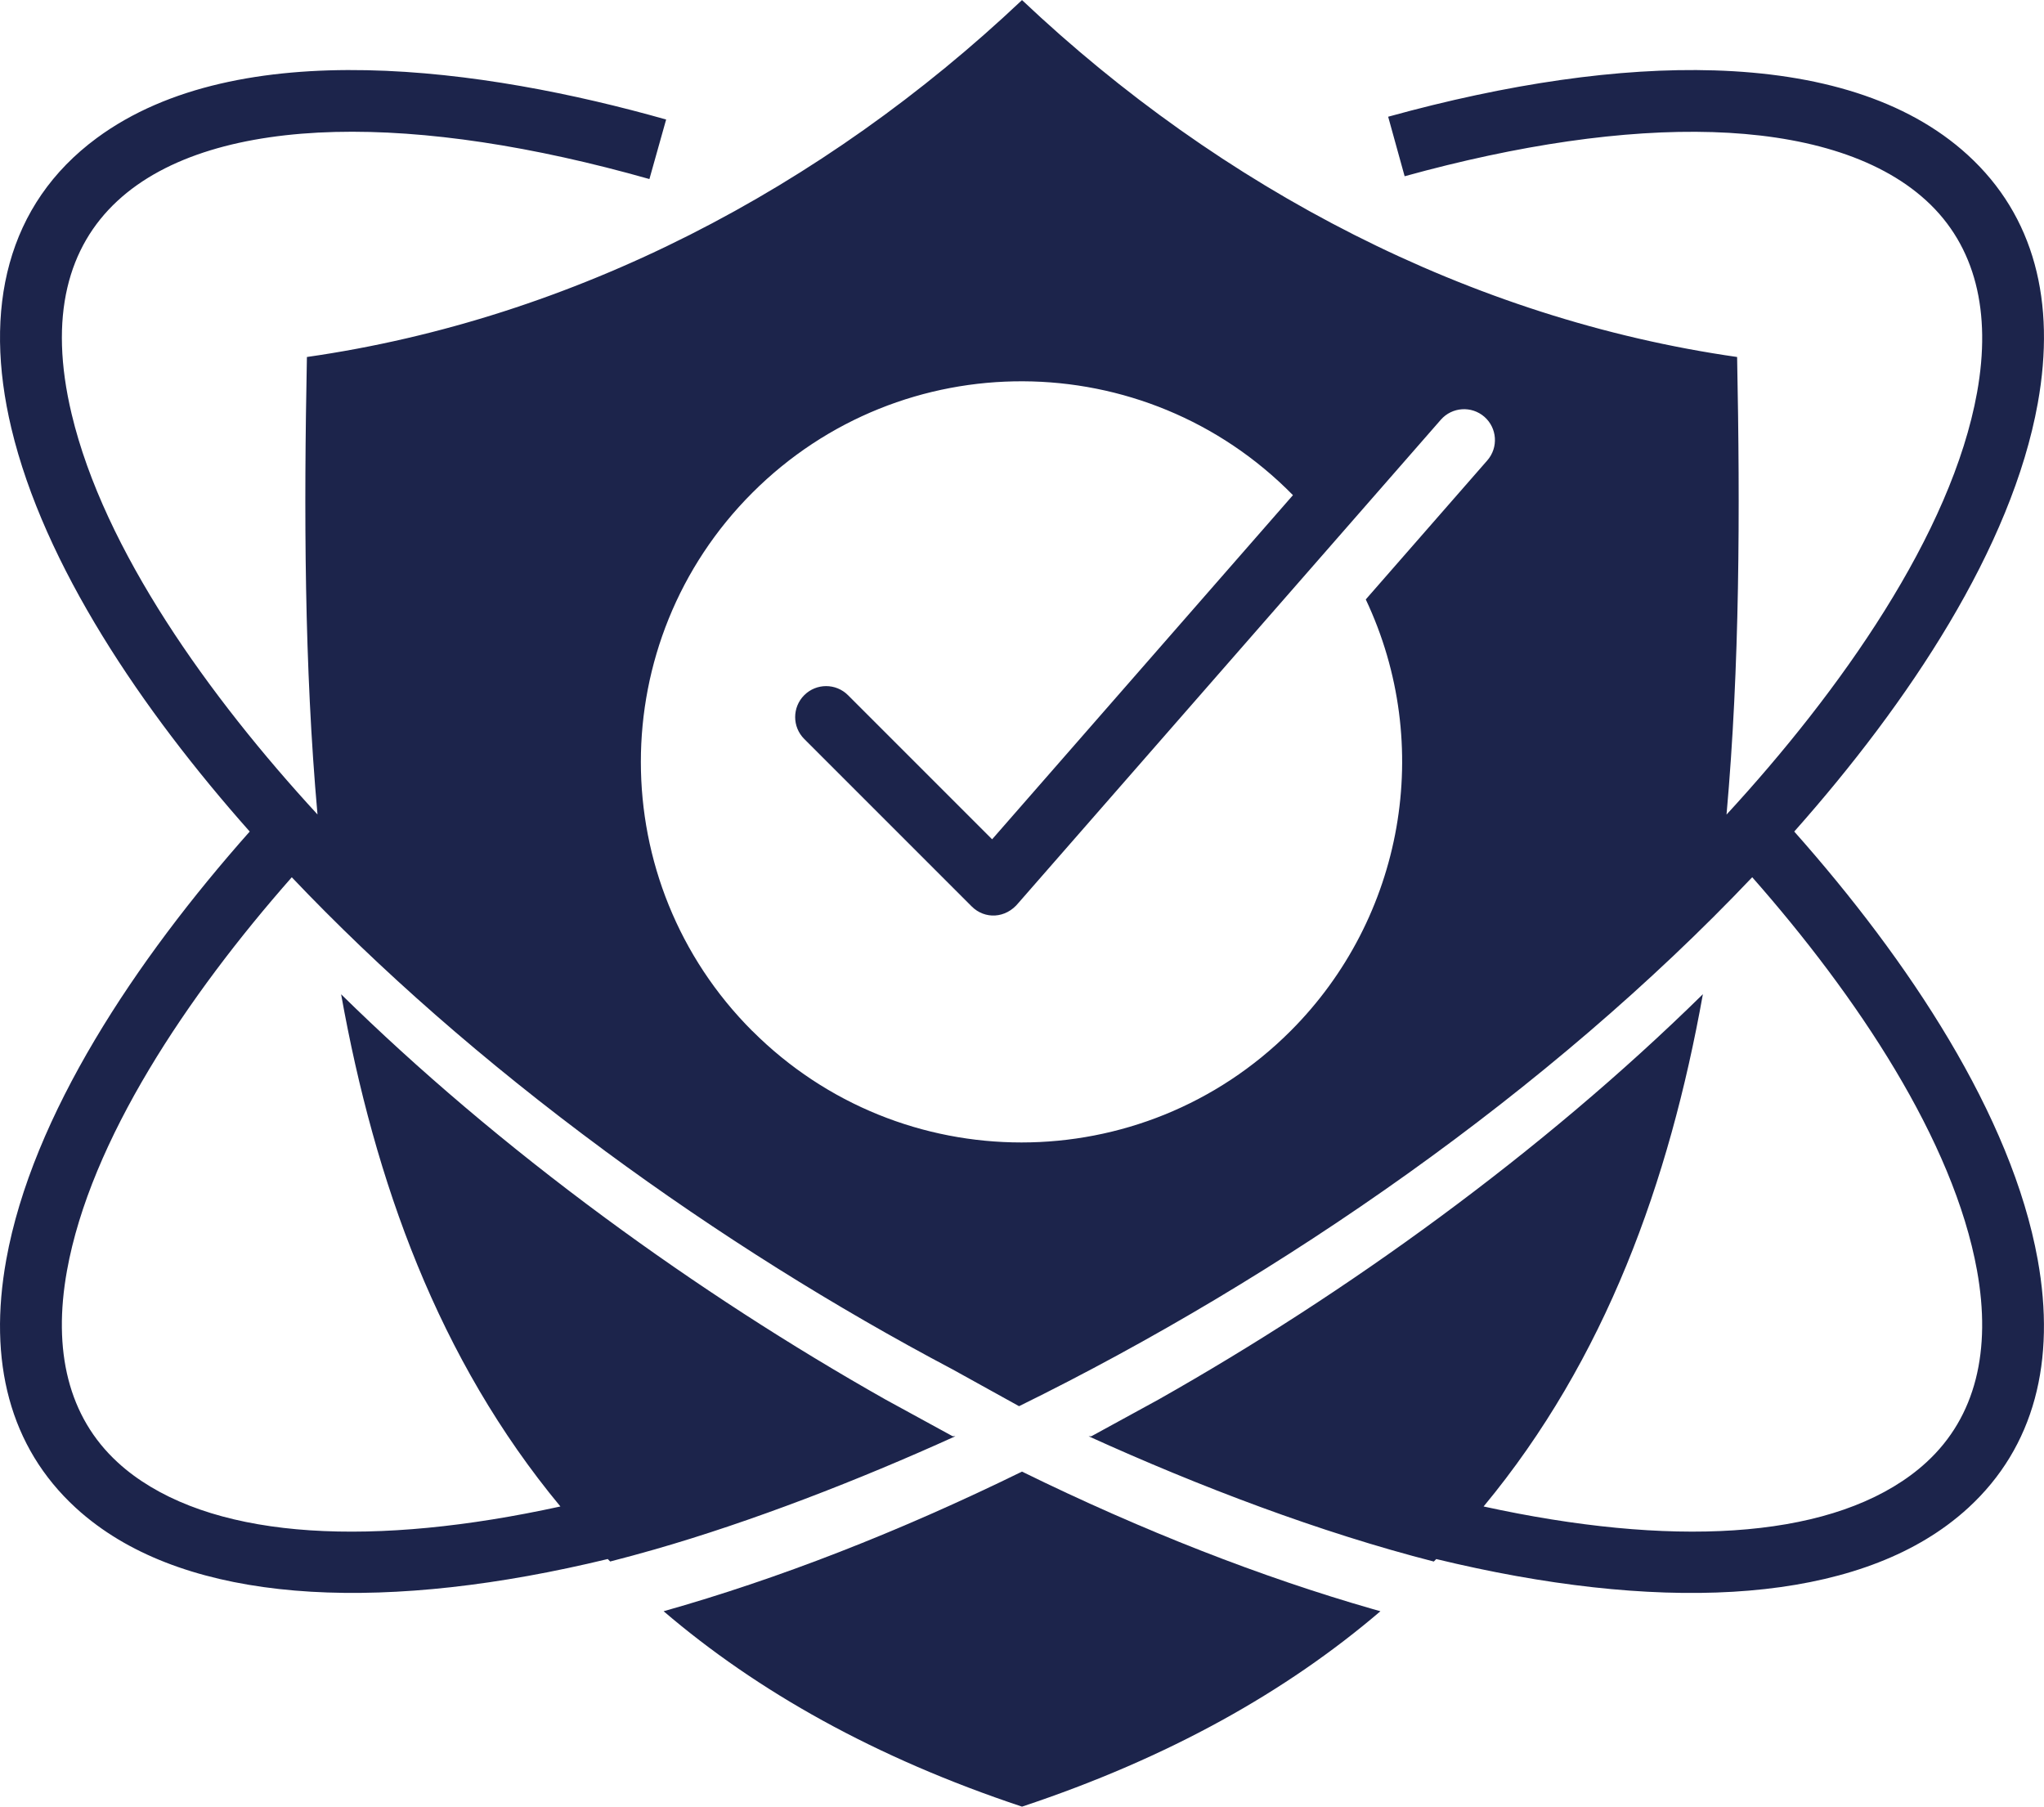 <svg xmlns="http://www.w3.org/2000/svg" id="Layer_1" data-name="Layer 1" viewBox="0 0 503.81 445.27"><defs><style>      .cls-1 {        fill: #1c244b;        fill-rule: evenodd;      }    </style></defs><path class="cls-1" d="M185.44,254.12c-36.64-36.64-36.64-96.03,0-132.67,36.87-36.87,96.72-36.59,133.25.59l-74.15,84.82-35.52-35.52c-2.98-2.98-7.81-2.98-10.79,0-2.98,2.98-2.98,7.81,0,10.79l41.27,41.27c3.2,3.21,8.39,3.05,11.54-.87l104.1-119.08c2.77-3.16,7.57-3.48,10.74-.72,3.16,2.77,3.48,7.57.72,10.74l-29.96,34.27c16.98,35.94,9.32,78.52-18.53,106.36-36.64,36.64-96.03,36.64-132.67,0h0ZM149.05,283.61c27.95,20.6,56.95,38.69,85.76,53.91l16.37,9.06c64.66-31.78,130.73-77.72,180.71-130.37,25.79,29.27,49.61,64.86,55.41,96.92,3.55,19.66-.26,36.04-12.43,47.24-1.24,1.14-2.55,2.22-3.93,3.24-21.6,15.93-59.49,17.68-105.26,7.69,30.09-36.31,45.77-80.08,54.05-126.26-19.86,19.51-41.8,37.95-64.97,55.04-22.6,16.66-45.89,31.68-69.22,44.87l-16.55,9.05h-.66c27.41,12.45,57.06,23.7,85.08,30.87.2-.2.4-.41.6-.61,53.71,13.01,99.32,11.27,125.93-8.35,1.87-1.38,3.62-2.82,5.24-4.31,16.32-15.02,21.58-36.2,17.08-61.13-6.43-35.57-31.84-73.78-60.01-105.52,28.25-31.81,53.63-69.98,60.03-105.58,4.49-24.95-.83-46.14-17.24-61.15-15.15-13.86-37.16-20.09-62.48-20.87-23.45-.73-50.84,3.25-80.4,11.42l4.06,14.67c28.13-7.77,54-11.56,75.93-10.88,21.5.67,40.47,5.75,52.64,16.88,12.22,11.18,16.07,27.57,12.53,47.26-6.27,34.86-33.83,73.76-61.76,104.07,3.27-36.58,3.36-74.69,2.61-112.78-65.83-9.41-127.21-41.61-176.26-87.97-49.05,46.36-110.43,78.56-176.26,87.97-.75,38.08-.66,76.18,2.61,112.75-26.74-29.04-52.61-65.18-60.6-98.69C6.1,53.65,37.56,33.65,82.6,32.52c22.35-.56,48.76,3.48,77.47,11.61l4.12-14.67c-44.69-12.66-105.3-21.27-140.32,4.55C1.67,50.37-4.22,76.11,2.8,105.55c8.06,33.79,32.13,69.41,58.75,99.4-28.18,31.75-53.6,69.97-60.01,105.54-4.5,24.95.78,46.13,17.13,61.14,1.61,1.48,3.34,2.9,5.2,4.27,26.61,19.62,72.22,21.36,125.93,8.35.2.2.4.41.6.61,3.6-.92,7.23-1.91,10.91-2.96,23.84-6.83,50.37-17.1,74.17-27.91h-.66l-16.56-9.05c-23.32-13.18-46.61-28.2-69.21-44.86-24.33-17.94-46.09-36.48-64.97-55.02,8.28,46.17,23.95,89.94,54.05,126.24-45.76,10-83.65,8.24-105.26-7.69-1.37-1.01-2.66-2.07-3.88-3.2-12.19-11.19-16.02-27.58-12.48-47.24,5.78-32.07,29.61-67.67,55.41-96.95,21.48,22.62,47.39,45.45,77.13,67.38Z"></path><path class="cls-1" d="M251.91,362.7c-30.35,14.88-60.2,26.48-88.34,34.42,23.07,19.72,52.04,36.08,88.34,48.16,36.31-12.07,65.27-28.44,88.34-48.16-.64-.18-1.27-.36-1.91-.54-27.4-7.86-56.68-19.28-86.43-33.87Z"></path></svg>